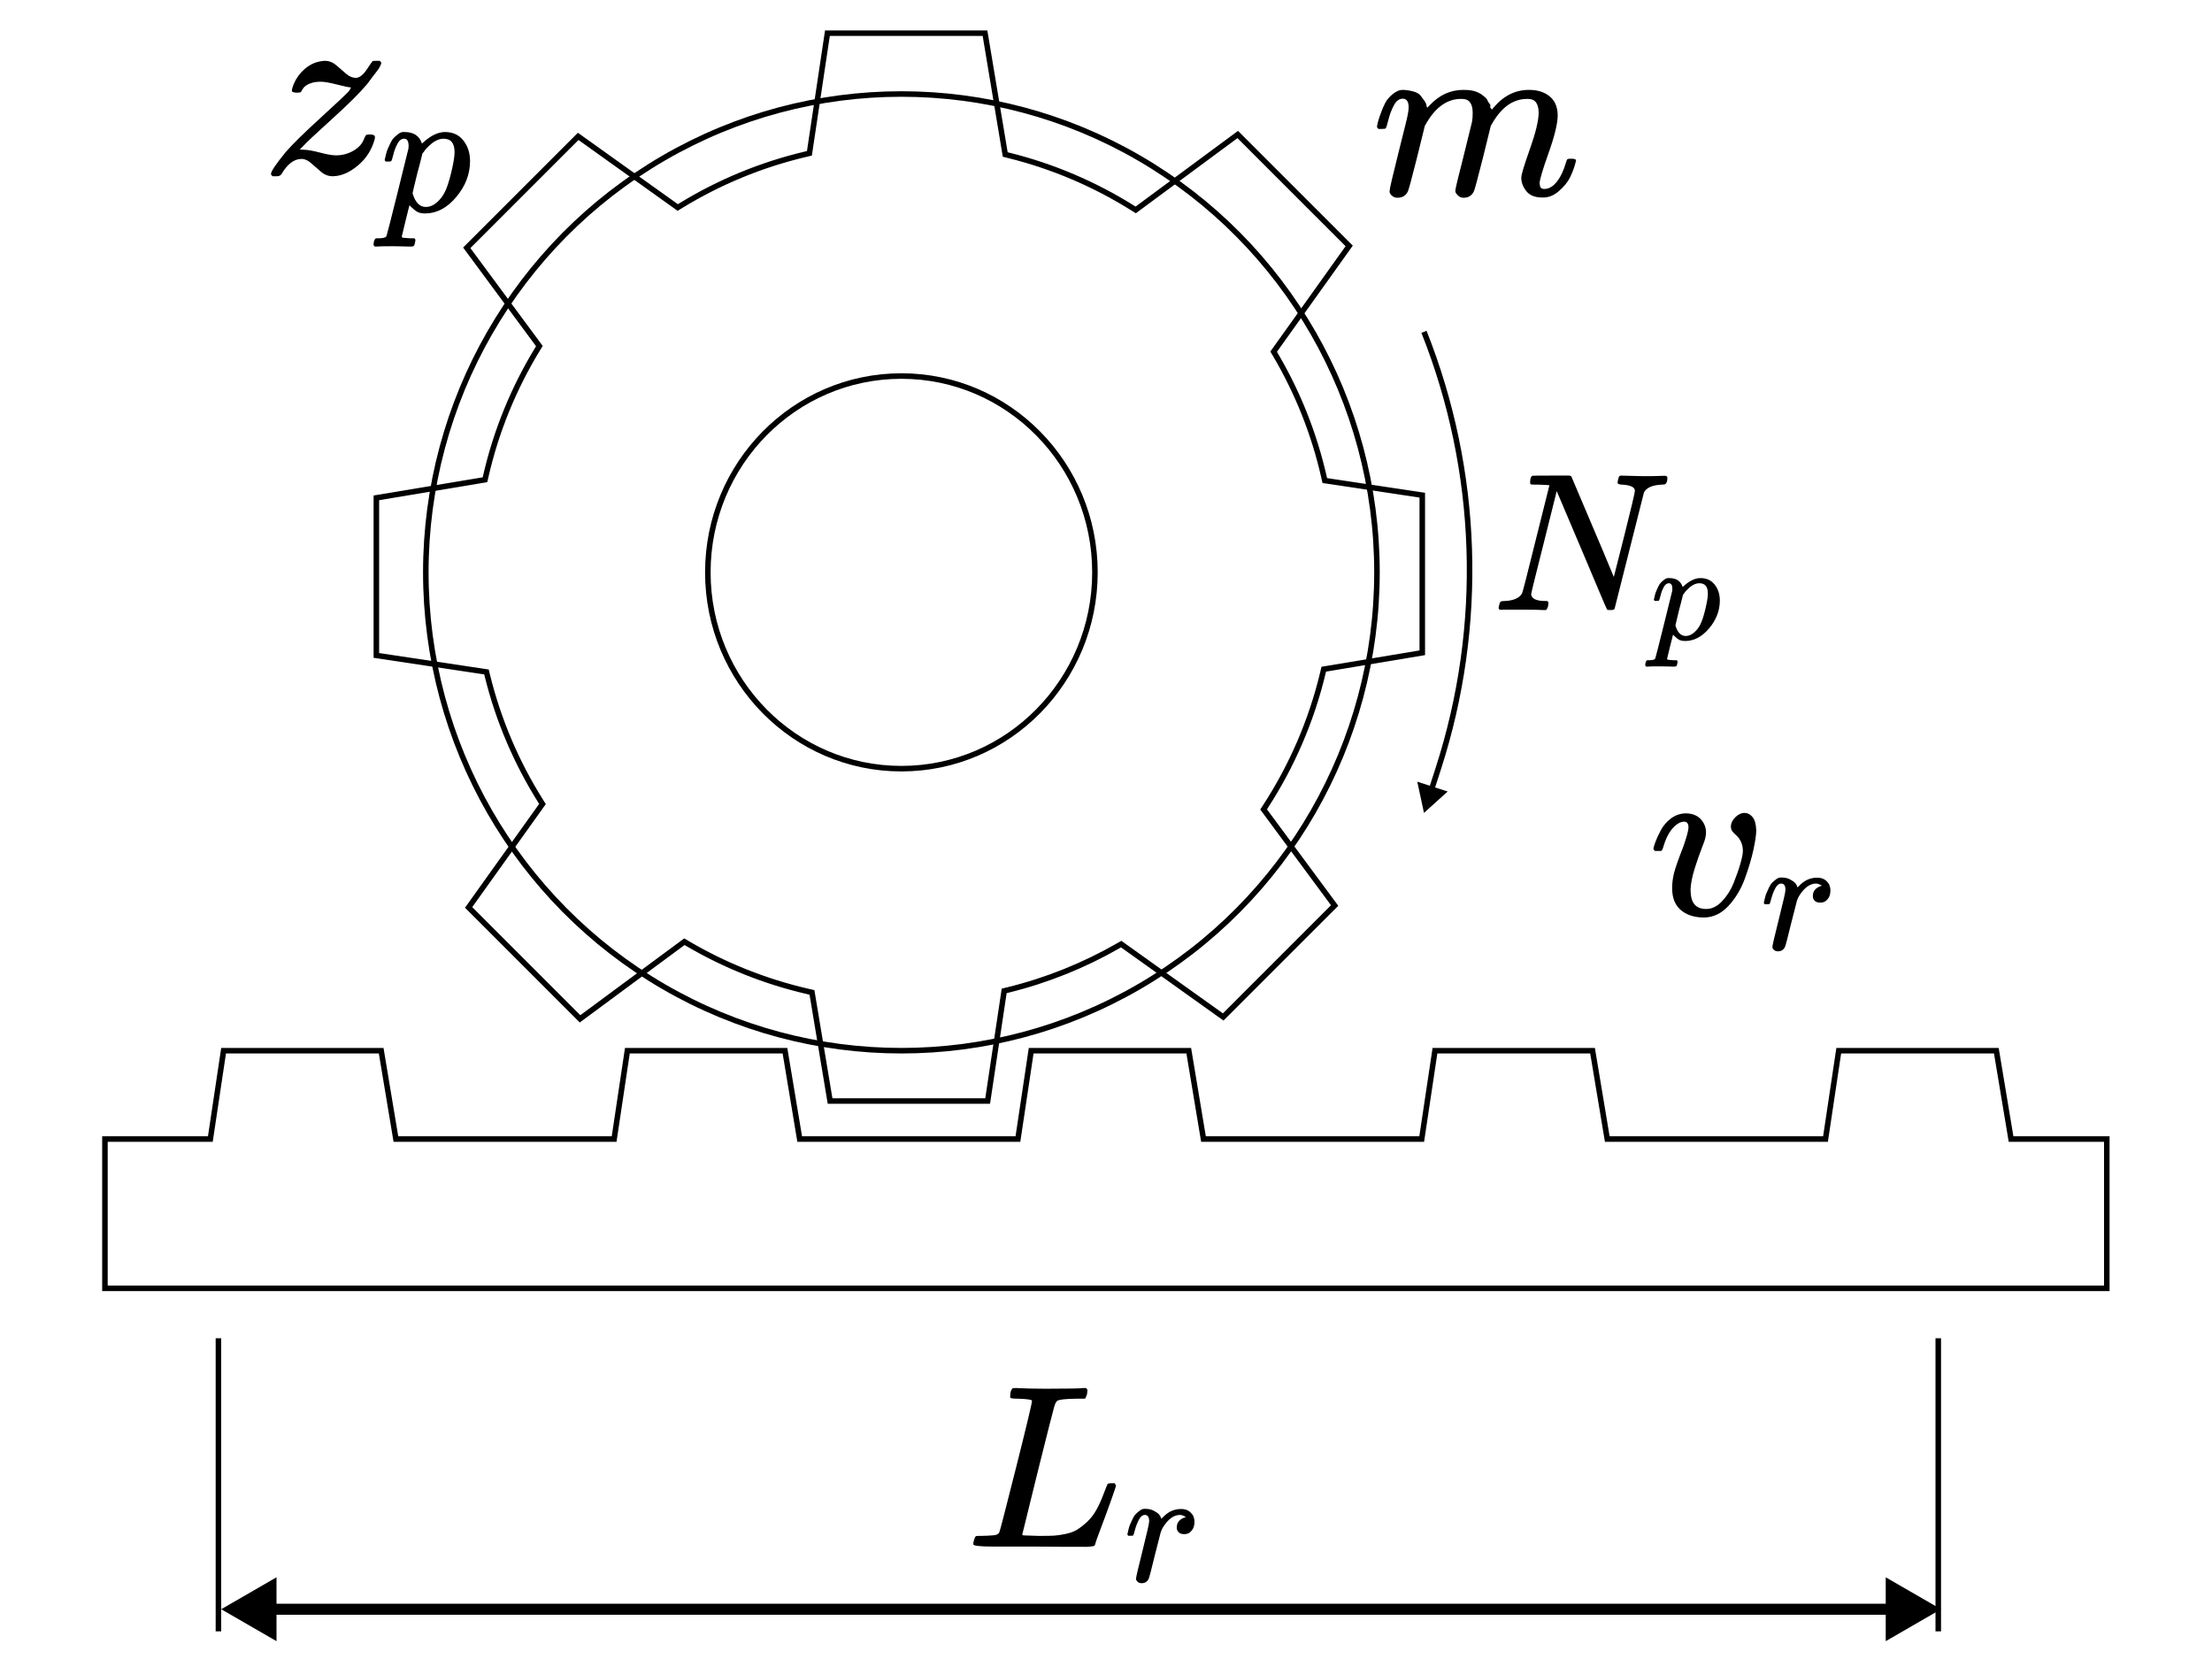 <svg xmlns="http://www.w3.org/2000/svg" width="400" height="300" fill="none" viewBox="0 0 400 300">
      <path fill="#fff" d="M0 0h400v300H0z" />
      <path fill="#fff" stroke="#000" strokeWidth="2" d="m181.669 27.289.108.648.637.158c8.026 1.993 15.559 5.233 22.382 9.504l.578.361.547-.405 17.903-13.233 20.151 20.15-13.281 18.593-.377.529.329.56c3.987 6.771 6.977 14.198 8.769 22.081l.152.666.675.101 16.952 2.543v28.497l-17.16 2.86-.654.109-.154.645c-2.078 8.703-5.619 16.838-10.35 24.131l-.377.581.412.557 12.433 16.822-20.15 20.151-17.926-12.804-.521-.373-.557.319c-6.17 3.533-12.87 6.245-19.951 7.986l-.651.16-.1.663-2.887 19.248h-28.497l-3.163-18.98-.11-.66-.653-.15c-7.794-1.787-15.142-4.745-21.848-8.681l-.57-.334-.531.392-18.337 13.554-20.15-20.151 12.966-18.152.39-.546-.356-.567c-4.333-6.901-7.612-14.53-9.612-22.661l-.16-.651-.663-.1-19.247-2.887V90.025l18.979-3.163.661-.11.15-.653c1.884-8.221 5.073-15.946 9.336-22.944l.35-.574-.4-.541-12.734-17.228 20.151-20.15 17.464 12.475.538.385.565-.345c6.895-4.217 14.497-7.389 22.588-9.297l.659-.155.1-.67L149.624 6h28.497l3.548 21.289Z" />
      <path fill="#fff" stroke="#000" strokeWidth="2" d="M183.212 205.973h.861l.128-.852L186.469 190h28.497l2.522 15.137.14.836H257.09l.128-.852L259.486 190h28.497l2.523 15.137.139.836h39.463l.128-.852L332.504 190h28.497l2.523 15.137.139.836H380.976v27H18.976v-27H38.036l.128-.852L40.432 190h28.497l2.523 15.137.139.836H111.054l.128-.852L113.45 190h28.497l2.523 15.137.139.836h38.603ZM198 103.5c0 19.619-15.683 35.5-35 35.5s-35-15.881-35-35.5c0-19.619 15.683-35.5 35-35.5s35 15.881 35 35.5Z" />
      <ellipse cx="163" cy="103.5" stroke="#000" strokeDasharray="2 2" rx="86" ry="86.5" />
      <path fill="#000" d="m351 291-10-5.774v11.548L351 291Zm-311 0 10 5.774v-11.548L40 291Zm302-1H49v2h293v-2Z" />
      <path stroke="#000" d="M350.5 295v-53M39.5 295v-53" />
      <path fill="#000" d="M249 22.928c.029-.172.072-.402.129-.689.058-.287.23-.833.517-1.636.287-.804.574-1.478.861-2.024.287-.545.747-1.077 1.378-1.593.632-.517 1.263-.761 1.895-.732.631.029 1.249.129 1.852.301.602.172 1.033.431 1.291.775.259.344.488.66.689.947.201.287.316.56.345.818l.086.301c0 .058.014.086.043.086l.474-.474c1.722-1.837 3.746-2.756 6.072-2.756.488 0 .933.029 1.335.086.401.057.775.158 1.119.301.345.143.617.287.818.431.201.143.417.316.646.517.23.201.373.388.431.56.057.172.172.359.344.56.173.201.23.373.173.517-.058.143-.015.273.129.388.143.115.172.215.086.301l.344-.431c1.809-2.153 3.948-3.23 6.417-3.23 1.55 0 2.799.388 3.746 1.163.947.775 1.436 1.909 1.464 3.402 0 1.464-.545 3.732-1.636 6.804-1.091 3.072-1.637 4.909-1.637 5.512.029.402.101.675.216.818.115.143.33.215.646.215.804 0 1.55-.431 2.239-1.292.689-.861 1.249-2.038 1.679-3.531.087-.316.173-.502.259-.56.086-.057.316-.086.689-.086.574 0 .861.115.861.344 0 .029-.057.244-.172.646-.23.833-.546 1.651-.948 2.455-.402.804-1.062 1.608-1.98 2.411-.919.804-1.91 1.191-2.972 1.163-1.349 0-2.325-.388-2.928-1.163-.603-.775-.904-1.579-.904-2.411 0-.545.516-2.268 1.55-5.168 1.033-2.9 1.565-5.081 1.593-6.545 0-1.694-.631-2.541-1.895-2.541h-.215c-2.469 0-4.55 1.45-6.244 4.349l-.301.517-1.421 5.77c-.948 3.761-1.493 5.785-1.637 6.072-.373.775-.99 1.163-1.851 1.163-.374 0-.675-.101-.905-.301-.229-.201-.387-.373-.473-.517-.086-.143-.13-.287-.13-.431 0-.316.489-2.368 1.465-6.158l1.55-6.287c.086-.431.129-.976.129-1.636 0-1.694-.632-2.541-1.895-2.541h-.215c-2.469 0-4.55 1.45-6.244 4.349l-.301.517-1.422 5.77c-.947 3.761-1.492 5.785-1.636 6.072-.373.775-.99 1.163-1.852 1.163-.373 0-.674-.086-.904-.258-.23-.172-.387-.344-.474-.517-.086-.172-.114-.316-.086-.431 0-.373.546-2.727 1.637-7.062 1.119-4.421 1.679-6.732 1.679-6.933.086-.431.129-.818.129-1.163 0-1.033-.359-1.55-1.076-1.55-.632 0-1.163.402-1.594 1.206-.43.804-.76 1.679-.99 2.627-.23.947-.402 1.464-.517 1.55-.057.057-.287.086-.689.086h-.603c-.172-.172-.258-.301-.258-.388ZM257.5 147l4.284-3.871-5.495-1.774L257.5 147Zm2.128-8.217-1.221 3.781.952.307 1.221-3.781-.952-.307Zm-2.593-78.598c9.976 25.101 10.893 52.894 2.593 78.598l.952.307c8.371-25.925 7.447-53.957-2.615-79.275l-.93.369ZM278.228 87.638h-.285c-.593 0-.949-.012-1.068-.036-.119-.024-.178-.154-.178-.392 0-.641.131-1.033.392-1.175.047-.024 1.199-.036 3.454-.036h3.133c.261 0 .427.071.499.214 5.008 11.774 7.56 17.815 7.655 18.124l1.923-7.585c1.258-5.009 1.887-7.679 1.887-8.011 0-.641-.76-1.009-2.279-1.104-.57 0-.854-.131-.854-.392 0-.048.023-.19.071-.427.095-.38.166-.605.213-.676.048-.071.167-.119.356-.142.072 0 .44.012 1.104.036.665.024 1.65.048 2.956.071 1.187 0 2.089-.012 2.706-.036s.973-.036 1.068-.036c.356 0 .534.119.534.356 0 .522-.095.878-.285 1.068-.047.119-.308.178-.783.178-1.686.095-2.742.57-3.169 1.424l-5.306 21.008c-.047.166-.296.249-.747.249-.333 0-.534-.023-.606-.071-.071-.071-1.602-3.667-4.593-10.789l-4.522-10.646-2.314 9.258c-1.543 6.077-2.315 9.222-2.315 9.436.119.783.973 1.175 2.564 1.175h.356c.142.118.214.213.214.284 0 .072-.024.297-.072.677-.095.309-.213.534-.356.676h-.463c-.736-.047-2.017-.071-3.845-.071H272.139c-.332 0-.534.012-.605.036-.356 0-.534-.107-.534-.321 0-.095.036-.284.107-.569.071-.285.13-.451.178-.499.047-.142.32-.213.819-.213 1.614-.072 2.658-.535 3.133-1.389.095-.143.938-3.43 2.528-9.863l2.422-9.685c-.048-.024-.701-.059-1.959-.107ZM299.068 108.436c.016-.051.033-.118.05-.202.017-.084.059-.268.126-.554.067-.285.151-.545.252-.78.1-.235.226-.512.377-.831.151-.319.319-.57.504-.755.184-.185.402-.369.654-.554.252-.184.529-.26.831-.226 1.259 0 2.064.537 2.417 1.611l.251-.227c1.041-.923 2.031-1.384 2.971-1.384 1.091 0 1.947.394 2.568 1.183s.931 1.745.931 2.87c0 1.812-.638 3.482-1.913 5.009-1.276 1.527-2.719 2.3-4.33 2.316-.369 0-.697-.05-.982-.151-.184-.084-.377-.21-.579-.377-.201-.168-.361-.311-.478-.428l-.176-.202c-.017.017-.202.747-.554 2.19-.353 1.444-.529 2.174-.529 2.191 0 .1.067.159.202.176.134.017.444.042.931.075h.629c.101.118.151.193.151.227 0 .033-.025.184-.075.453-.05.201-.101.327-.151.378-.051.05-.16.084-.327.1h-.277c-.151 0-.437-.008-.856-.025-.42-.017-.94-.025-1.561-.025-1.175 0-1.922.017-2.241.05h-.201c-.117-.117-.176-.209-.176-.277.033-.453.142-.746.327-.881h.504c.57-.016.897-.117.981-.302.051-.1.563-2.106 1.536-6.016.973-3.911 1.485-5.983 1.536-6.218.016-.084.025-.202.025-.353 0-.688-.21-1.032-.63-1.032-.369 0-.679.235-.931.705s-.445.982-.579 1.536c-.134.553-.235.855-.302.906-.034.033-.168.05-.403.05h-.352c-.101-.101-.151-.176-.151-.226Zm3.902 4.657c.369 1.275.99 1.913 1.862 1.913.504 0 .991-.193 1.461-.579.469-.386.855-.873 1.158-1.46.302-.571.604-1.477.906-2.719.302-1.242.461-2.165.478-2.769v-.151c0-1.242-.512-1.863-1.535-1.863-.185 0-.37.025-.554.076-.185.05-.37.125-.554.226-.185.101-.353.21-.504.327-.151.118-.293.244-.428.378-.134.134-.26.26-.377.378-.118.117-.21.235-.277.352-.067.118-.134.201-.201.252l-.076.101c0 .016-.025.134-.076.352-.05.218-.142.587-.276 1.108-.135.52-.252.956-.353 1.309-.436 1.779-.654 2.702-.654 2.769ZM305.333 149.625c0-.695-.264-1.042-.791-1.042-.667 0-1.361.403-2.084 1.209-.722.805-1.319 2.041-1.791 3.708-.028.028-.056.069-.084.125-.027.055-.041.097-.041.125 0 .028-.028.055-.084.083-.055.028-.097.042-.125.042h-1.083c-.167-.167-.25-.292-.25-.375 0-.195.111-.597.333-1.208.223-.612.556-1.334 1-2.167.445-.833 1.056-1.542 1.834-2.125.777-.583 1.652-.889 2.625-.917 1.166 0 2.069.334 2.708 1 .639.667.972 1.445 1 2.334 0 .472-.042.833-.125 1.083 0 .167-.208.778-.625 1.833-.417 1.056-.847 2.292-1.292 3.708-.444 1.417-.694 2.653-.75 3.709 0 .75.07 1.361.209 1.833.361 1.195 1.236 1.792 2.625 1.792 1.027 0 1.986-.472 2.875-1.417.888-.944 1.583-2.042 2.083-3.292.5-1.25.903-2.402 1.208-3.458.306-1.055.458-1.819.458-2.291 0-.639-.111-1.195-.333-1.667-.222-.472-.472-.833-.75-1.083s-.528-.5-.75-.75c-.222-.25-.333-.556-.333-.917 0-.611.264-1.181.791-1.708.528-.528 1.098-.792 1.709-.792.528 0 1 .25 1.416.75.417.5.639 1.305.667 2.417 0 .75-.167 1.902-.5 3.458-.333 1.555-.847 3.291-1.542 5.208-.694 1.917-1.68 3.57-2.958 4.958-1.278 1.389-2.75 2.098-4.416 2.125-1.778 0-3.195-.458-4.25-1.375-1.028-.888-1.542-2.208-1.542-3.958 0-.861.111-1.75.333-2.667.223-.916.792-2.541 1.709-4.874.611-1.778.916-2.917.916-3.417ZM318.951 163.254c.02-.059.039-.138.059-.236.02-.098.069-.314.147-.648.079-.334.177-.638.295-.913s.265-.599.442-.973c.177-.373.373-.667.589-.883.216-.216.471-.432.766-.648.294-.216.619-.305.972-.265.57 0 1.07.117 1.502.353.432.236.737.452.914.648.176.196.284.393.324.589.039.118.068.177.088.177.02 0 .098-.069.236-.206.942-1.021 2.032-1.532 3.269-1.532h.089c.942 0 1.649.403 2.121 1.208.157.373.235.736.235 1.09 0 .589-.127 1.06-.382 1.414-.256.353-.511.579-.766.677-.256.098-.501.138-.737.118-.393 0-.707-.108-.942-.324-.236-.216-.354-.501-.354-.854 0-.943.55-1.571 1.65-1.886-.432-.255-.786-.383-1.061-.383-1.1 0-2.111.727-3.034 2.18-.196.315-.344.639-.442.972-.098.334-.432 1.64-1.001 3.918-.668 2.75-1.051 4.213-1.149 4.39-.256.53-.678.795-1.267.795-.255 0-.461-.059-.619-.177-.157-.118-.265-.235-.324-.353s-.078-.216-.059-.295c0-.255.393-1.944 1.179-5.067.785-3.122 1.178-4.86 1.178-5.214 0-.766-.255-1.149-.766-1.149-.412 0-.766.275-1.06.825-.295.55-.531 1.149-.707 1.797-.177.648-.285 1.002-.324 1.061-.04.039-.197.059-.472.059h-.412c-.118-.118-.177-.207-.177-.265ZM63.375 15.792c-.307 0-1.121-.169-2.442-.507-1.321-.338-2.288-.507-2.902-.507-.614 0-1.137.061-1.567.184-.43.123-.783.276-1.06.461-.277.184-.461.353-.553.507-.092.154-.2.323-.323.507l-.092.184c-.092.092-.323.138-.691.138-.645 0-.968-.123-.968-.369 0-.153.046-.369.138-.645.399-1.198 1.06-2.227 1.981-3.087.921-.86 1.935-1.382 3.041-1.567.369-.061.63-.092.783-.092.768 0 1.459.261 2.073.783.614.522 1.198 1.029 1.751 1.52.553.491 1.136.752 1.751.783.676 0 1.351-.507 2.027-1.52.676-1.014 1.029-1.52 1.06-1.52.031-.031.261-.046.691-.046h.599c.184.184.276.307.276.368 0 .123-.077.338-.23.645-.154.307-.369.63-.645.968-.277.338-.537.676-.783 1.014-.246.338-.461.63-.645.875l-.323.415c-1.321 1.566-3.409 3.64-6.266 6.22-2.857 2.58-4.623 4.239-5.298 4.976l-.553.553.691.046c.676 0 1.659.169 2.949.507 1.29.338 2.257.507 2.903.507 1.167 0 2.242-.292 3.225-.875.983-.584 1.628-1.351 1.935-2.304.123-.276.23-.445.323-.507.092-.061.323-.092.691-.092.584 0 .875.154.875.461 0 .154-.015.292-.046.415-.522 1.904-1.536 3.486-3.041 4.745s-3.01 1.904-4.515 1.935c-.799 0-1.505-.261-2.119-.783-.614-.522-1.213-1.044-1.797-1.566-.584-.522-1.167-.783-1.751-.783-1.351 0-2.565.921-3.64 2.764-.184.246-.445.368-.783.368H49.276c-.184-.184-.276-.323-.276-.415 0-.461.891-1.782 2.672-3.962 1.198-1.382 3.225-3.379 6.082-5.989 2.856-2.611 4.623-4.269 5.298-4.976.369-.491.476-.737.323-.737ZM69.56 28.926c.022-.065.043-.152.065-.261.022-.108.076-.347.163-.717.087-.369.195-.706.326-1.01.13-.304.293-.662.489-1.075.196-.413.413-.738.651-.977.239-.239.521-.478.847-.717.326-.239.684-.337 1.075-.293 1.629 0 2.671.695 3.127 2.085l.326-.293c1.346-1.194 2.627-1.792 3.844-1.792 1.411 0 2.519.51 3.322 1.531.803 1.021 1.205 2.258 1.205 3.713 0 2.345-.825 4.506-2.476 6.482-1.65 1.976-3.518 2.975-5.603 2.997-.478 0-.901-.065-1.27-.196-.239-.109-.489-.271-.749-.489-.261-.217-.467-.402-.619-.554l-.228-.261c-.022.022-.261.966-.717 2.834-.456 1.867-.684 2.812-.684 2.834 0 .13.087.206.261.228.174.022.576.054 1.205.098h.814c.13.152.195.25.195.293 0 .043-.033.239-.098.586-.065.261-.13.423-.196.489-.065.065-.206.109-.423.13h-.358c-.196 0-.565-.011-1.107-.033-.543-.022-1.216-.033-2.019-.033-1.52 0-2.486.022-2.899.065h-.261c-.152-.152-.228-.271-.228-.358.043-.586.185-.966.423-1.14h.651c.738-.022 1.162-.152 1.27-.391.065-.13.728-2.725 1.987-7.785s1.922-7.742 1.987-8.046c.022-.109.033-.261.033-.456 0-.89-.271-1.335-.814-1.335-.478 0-.879.304-1.205.912-.326.608-.576 1.27-.749 1.987-.174.717-.304 1.107-.391 1.173-.043.043-.217.065-.521.065h-.456c-.13-.13-.195-.228-.195-.293Zm5.049 6.026c.478 1.65 1.281 2.475 2.41 2.475.651 0 1.281-.25 1.889-.749.608-.499 1.107-1.129 1.498-1.889.391-.738.782-1.911 1.173-3.518.391-1.607.597-2.801.619-3.583v-.195c0-1.607-.662-2.41-1.987-2.41-.239 0-.478.033-.717.098-.239.065-.478.163-.717.293-.239.13-.456.271-.651.423-.195.152-.38.315-.554.489l-.489.489c-.152.152-.272.304-.358.456-.087.152-.174.261-.261.326l-.098.13c0 .022-.033.174-.098.456-.065.282-.185.76-.358 1.433-.174.673-.326 1.238-.456 1.694-.565 2.302-.847 3.496-.847 3.583ZM184.227 252.931c-.952 0-1.455-.056-1.511-.168-.028-.056-.042-.168-.042-.336 0-.672.153-1.133.461-1.385.056-.028.266-.042.63-.042 1.511.084 3.288.126 5.33.126 3.946 0 6.212-.042 6.8-.126h.504c.167.168.251.294.251.378 0 .084-.028.336-.084.755-.139.42-.265.686-.377.798h-1.595c-1.931.028-3.064.154-3.4.377-.196.112-.392.504-.588 1.176-.196.671-1.133 4.365-2.812 11.08-.447 1.819-.923 3.75-1.427 5.793-.504 2.042-.881 3.581-1.133 4.616l-.378 1.512c0 .111.126.167.378.167s1.077.028 2.476.084h.714c.895 0 1.609-.014 2.14-.042.532-.028 1.218-.126 2.057-.293.839-.168 1.539-.42 2.099-.756.559-.336 1.175-.811 1.846-1.427.672-.616 1.26-1.385 1.763-2.308.448-.84.868-1.777 1.259-2.813.392-1.035.63-1.623.714-1.762.14-.084.378-.126.713-.126h.546c.168.251.252.405.252.461 0 .056-.28.882-.839 2.477-.56 1.595-1.176 3.274-1.847 5.036-.672 1.763-1.036 2.799-1.092 3.106-.056.14-.111.224-.167.252-.056.028-.28.07-.672.126-.392.056-.993.07-1.805.042h-3.19c-1.818 0-3.553-.014-5.204-.042h-7.471c-2.351 0-3.526-.14-3.526-.42 0-.196.028-.391.084-.587.14-.532.28-.826.42-.882.112-.028.321-.042.629-.042h.252c.756 0 1.595-.042 2.518-.126.392-.084.658-.251.798-.503.084-.112 1.091-4.002 3.022-11.669 1.931-7.666 2.896-11.71 2.896-12.13 0-.195-.797-.321-2.392-.377ZM203.863 277.446c.02-.059.04-.138.06-.237.019-.099.069-.317.148-.653.079-.336.178-.643.297-.92.118-.277.267-.603.445-.979s.376-.673.593-.89c.218-.218.475-.436.772-.653.297-.218.623-.307.979-.267.574 0 1.078.119 1.514.356.435.237.741.455.919.653.178.198.287.395.327.593.039.119.069.178.089.178.02 0 .099-.069.237-.207.95-1.029 2.048-1.544 3.294-1.544h.089c.95 0 1.662.406 2.137 1.217.158.376.237.742.237 1.098 0 .594-.128 1.068-.386 1.424-.257.357-.514.584-.771.683-.257.099-.505.138-.742.119-.396 0-.712-.109-.95-.327-.237-.217-.356-.504-.356-.86 0-.95.554-1.583 1.662-1.899-.435-.258-.791-.386-1.068-.386-1.108 0-2.127.732-3.057 2.196-.198.316-.346.643-.445.979-.099.336-.435 1.652-1.009 3.947-.672 2.769-1.058 4.243-1.157 4.421-.257.534-.683.801-1.276.801-.257 0-.465-.059-.623-.178-.158-.118-.267-.237-.327-.356-.059-.119-.079-.217-.059-.297 0-.257.396-1.958 1.187-5.104.791-3.145 1.187-4.896 1.187-5.252 0-.771-.257-1.157-.772-1.157-.415 0-.771.277-1.068.831-.297.554-.534 1.157-.712 1.81-.178.653-.287 1.009-.326 1.068-.04.04-.198.059-.475.059h-.416c-.118-.118-.178-.207-.178-.267Z" />
    </svg>